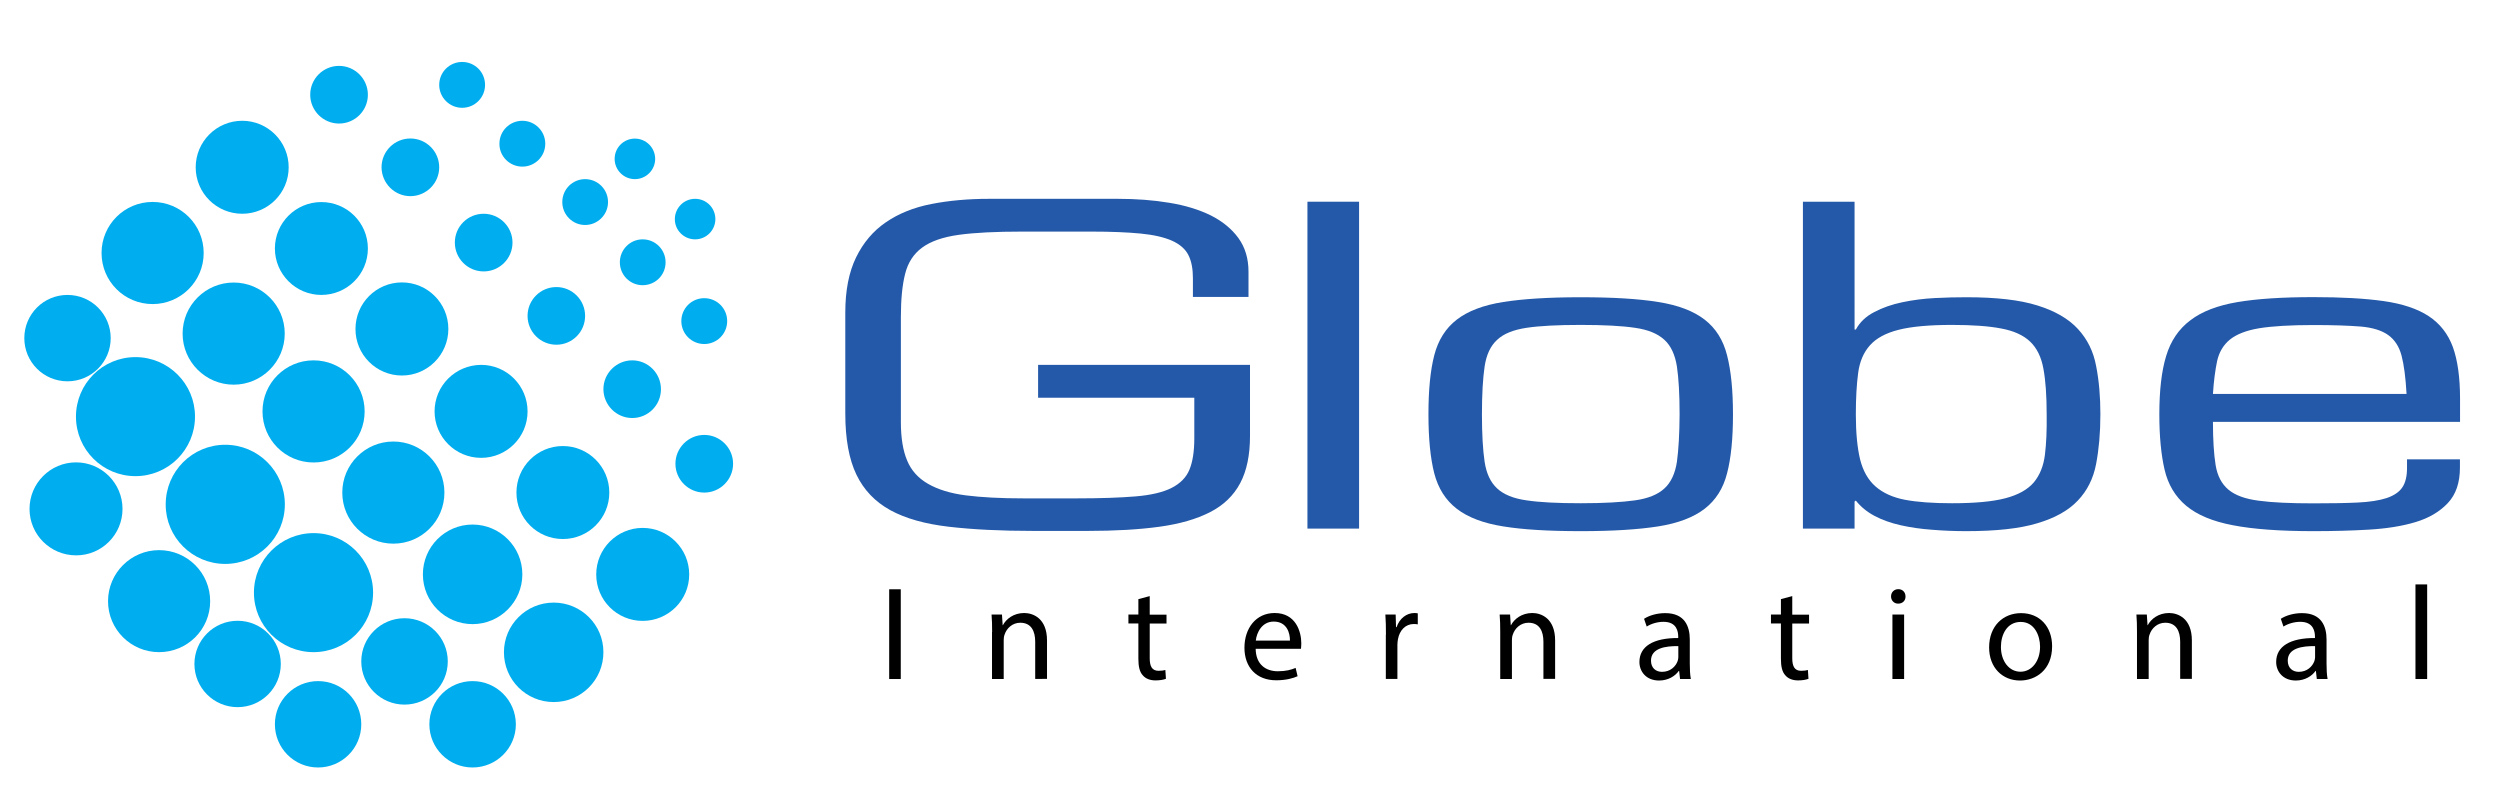 <svg xmlns="http://www.w3.org/2000/svg" xmlns:xlink="http://www.w3.org/1999/xlink" id="Layer_1" x="0px" y="0px" viewBox="0 0 2159 688.3" style="enable-background:new 0 0 2159 688.3;" xml:space="preserve"><style type="text/css">	.st0{fill:#00AEEF;}	.st1{fill:#2459A9;}</style><g>	<g>		<path class="st0" d="M209.2,184.6c22.1,0,40.1-17.9,40.1-40.1c0-22.2-18-40.2-40.1-40.2c-22.2,0-40.2,18-40.2,40.2    C169,166.7,187,184.6,209.2,184.6z"></path>		<path class="st0" d="M292.8,106.7c13.7,0,24.9-11.1,24.9-24.9c0-13.7-11.2-24.9-24.9-24.9c-13.8,0-24.9,11.2-24.9,24.9    C267.9,95.5,279.1,106.7,292.8,106.7z"></path>		<path class="st0" d="M354.4,169.4c13.7,0,24.9-11.2,24.9-24.9c0-13.8-11.2-24.9-24.9-24.9c-13.7,0-24.9,11.1-24.9,24.9    C329.6,158.2,340.7,169.4,354.4,169.4z"></path>		<path class="st0" d="M442.6,209.5c0-13.7-11.2-24.9-24.9-24.9c-13.8,0-24.9,11.1-24.9,24.9c0,13.7,11.1,24.9,24.9,24.9    C431.4,234.4,442.6,223.3,442.6,209.5z"></path>		<path class="st0" d="M455.6,272.8c0,13.7,11.1,24.9,24.9,24.9c13.7,0,24.8-11.1,24.8-24.9c0-13.7-11.1-24.9-24.8-24.9    C466.7,247.9,455.6,259.1,455.6,272.8z"></path>		<path class="st0" d="M546,361c13.7,0,24.8-11.1,24.8-24.9c0-13.7-11.1-24.9-24.8-24.9c-13.7,0-24.9,11.2-24.9,24.9    C521.2,349.8,532.3,361,546,361z"></path>		<path class="st0" d="M608.2,375.6c-13.7,0-24.9,11.2-24.9,24.9c0,13.7,11.2,24.9,24.9,24.9c13.7,0,24.9-11.2,24.9-24.9    C633.1,386.8,621.9,375.6,608.2,375.6z"></path>		<path class="st0" d="M588.4,277.3c0,10.9,8.8,19.8,19.8,19.8c10.9,0,19.8-8.8,19.8-19.8c0-11-8.9-19.8-19.8-19.8    C597.2,257.5,588.4,266.4,588.4,277.3z"></path>		<path class="st0" d="M535.3,226.5c0,11,8.8,19.8,19.7,19.8c11,0,19.8-8.8,19.8-19.8c0-10.9-8.8-19.8-19.8-19.8    C544.1,206.7,535.3,215.6,535.3,226.5z"></path>		<path class="st0" d="M505.3,194.3c10.9,0,19.8-8.9,19.8-19.8c0-11-8.9-19.8-19.8-19.8c-10.9,0-19.7,8.8-19.7,19.8    C485.6,185.4,494.4,194.3,505.3,194.3z"></path>		<path class="st0" d="M451.1,143.9c10.9,0,19.8-8.8,19.8-19.8c0-10.9-8.9-19.8-19.8-19.8c-10.9,0-19.8,8.8-19.8,19.8    C431.2,135.1,440.2,143.9,451.1,143.9z"></path>		<path class="st0" d="M399.1,93.1c11,0,19.8-8.9,19.8-19.8c0-11-8.8-19.8-19.8-19.8c-10.9,0-19.8,8.8-19.8,19.8    C379.3,84.2,388.2,93.1,399.1,93.1z"></path>		<path class="st0" d="M548.3,154.7c9.7,0,17.5-7.9,17.5-17.5c0-9.7-7.9-17.5-17.5-17.5c-9.7,0-17.5,7.8-17.5,17.5    C530.8,146.8,538.6,154.7,548.3,154.7z"></path>		<path class="st0" d="M600.3,206.7c9.7,0,17.5-7.9,17.5-17.5c0-9.7-7.8-17.5-17.5-17.5c-9.7,0-17.5,7.9-17.5,17.5    C582.7,198.8,590.6,206.7,600.3,206.7z"></path>		<path class="st0" d="M277.5,174.5c-22.1,0-40.1,17.9-40.1,40.1c0,22.1,18,40.1,40.1,40.1c22.2,0,40.2-17.9,40.2-40.1    C317.7,192.4,299.7,174.5,277.5,174.5z"></path>		<path class="st0" d="M347.1,324.3c22.1,0,40.1-18,40.1-40.2c0-22.2-17.9-40.2-40.1-40.2c-22.2,0-40.1,18-40.1,40.2    C306.9,306.2,324.9,324.3,347.1,324.3z"></path>		<path class="st0" d="M375.3,355.3c0,22.1,18,40.1,40.2,40.1c22.1,0,40.1-17.9,40.1-40.1c0-22.2-18-40.2-40.1-40.2    C393.3,315.2,375.3,333.1,375.3,355.3z"></path>		<path class="st0" d="M105.8,439.5c0-22.2-18-40.2-40.1-40.2c-22.2,0-40.2,18-40.2,40.2c0,22.2,18,40.1,40.2,40.1    C87.8,479.7,105.8,461.7,105.8,439.5z"></path>		<path class="st0" d="M194.5,487c28.4,0,51.5-23,51.5-51.4c0-28.4-23-51.5-51.5-51.5c-28.4,0-51.4,23-51.4,51.5    C143,464,166.1,487,194.5,487z"></path>		<path class="st0" d="M270.8,563.2c28.4,0,51.4-23,51.4-51.4c0-28.4-23-51.4-51.4-51.4c-28.4,0-51.5,23-51.5,51.4    C219.3,540.3,242.4,563.2,270.8,563.2z"></path>		<path class="st0" d="M117,308.4c-28.4,0-51.4,23-51.4,51.4c0,28.4,23,51.4,51.4,51.4c28.4,0,51.4-23,51.4-51.4    C168.5,331.5,145.4,308.4,117,308.4z"></path>		<path class="st0" d="M486.1,465.5c22.2,0,40.1-18,40.1-40.1c0-22.2-18-40.2-40.1-40.2c-22.2,0-40.1,18-40.1,40.2    C446,447.6,463.9,465.5,486.1,465.5z"></path>		<path class="st0" d="M408.1,539c23.7,0,43-19.3,43-43c0-23.7-19.3-43-43-43c-23.7,0-42.9,19.3-42.9,43    C365.2,519.7,384.4,539,408.1,539z"></path>		<path class="st0" d="M478.2,520.4c-23.8,0-43,19.2-43,42.9c0,23.8,19.2,43,43,43c23.7,0,42.9-19.2,42.9-43    C521.2,539.6,501.9,520.4,478.2,520.4z"></path>		<path class="st0" d="M555,455.9c-22.1,0-40.1,18-40.1,40.2c0,22.2,17.9,40.1,40.1,40.1c22.2,0,40.2-17.9,40.2-40.1    C595.2,473.9,577.2,455.9,555,455.9z"></path>		<path class="st0" d="M274.7,588.2c-20.6,0-37.3,16.7-37.3,37.3c0,20.6,16.7,37.3,37.3,37.3c20.6,0,37.3-16.7,37.3-37.3    C312,604.8,295.3,588.2,274.7,588.2z"></path>		<path class="st0" d="M408.1,588.2c-20.6,0-37.3,16.7-37.3,37.3c0,20.6,16.7,37.3,37.3,37.3c20.6,0,37.4-16.7,37.4-37.3    C445.4,604.8,428.7,588.2,408.1,588.2z"></path>		<path class="st0" d="M386.7,571.2c0-20.6-16.7-37.3-37.4-37.3c-20.6,0-37.3,16.7-37.3,37.3c0,20.6,16.7,37.3,37.3,37.3    C370,608.5,386.7,591.8,386.7,571.2z"></path>		<path class="st0" d="M205.2,536.1c-20.6,0-37.3,16.7-37.3,37.3c0,20.6,16.7,37.3,37.3,37.3c20.6,0,37.3-16.7,37.3-37.3    C242.5,552.9,225.8,536.1,205.2,536.1z"></path>		<path class="st0" d="M58.3,329.3c20.6,0,37.3-16.7,37.3-37.3c0-20.6-16.7-37.3-37.3-37.3C37.6,254.7,21,271.4,21,292    C21,312.6,37.6,329.3,58.3,329.3z"></path>		<path class="st0" d="M131.8,262.6c24.3,0,44.1-19.7,44.1-44.1c0-24.4-19.7-44.1-44.1-44.1c-24.4,0-44.1,19.7-44.1,44.1    C87.7,242.9,107.4,262.6,131.8,262.6z"></path>		<path class="st0" d="M201.8,244c-24.3,0-44.1,19.7-44.1,44.1c0,24.3,19.8,44.1,44.1,44.1c24.3,0,44.1-19.8,44.1-44.1    C245.9,263.7,226.1,244,201.8,244z"></path>		<path class="st0" d="M270.8,399.4c24.4,0,44.1-19.7,44.1-44.1c0-24.3-19.7-44.1-44.1-44.1c-24.4,0-44.1,19.7-44.1,44.1    C226.7,379.7,246.4,399.4,270.8,399.4z"></path>		<path class="st0" d="M383.8,425.4c0-24.3-19.7-44.1-44.1-44.1c-24.3,0-44.1,19.7-44.1,44.1c0,24.4,19.8,44.1,44.1,44.1    C364.1,469.5,383.8,449.8,383.8,425.4z"></path>		<path class="st0" d="M181.5,519.2c0-24.4-19.7-44.1-44.1-44.1c-24.3,0-44.1,19.7-44.1,44.1c0,24.3,19.7,44,44.1,44    C161.8,563.2,181.5,543.6,181.5,519.2z"></path>	</g>	<g>		<path class="st1" d="M896.5,343.5h134.9v35c0,11.3-1.4,20.3-4.2,27.1c-2.8,6.8-8,12-15.5,15.8c-7.5,3.8-17.9,6.2-31.1,7.3    c-13.2,1.1-30.3,1.7-51.3,1.7h-45.2c-20,0-36.6-0.9-50-2.6c-13.3-1.7-24.2-5.1-32.7-10c-8.5-4.9-14.5-11.6-18-20.1    c-3.6-8.5-5.4-19.6-5.4-33.1v-90.7c0-15.3,1.2-27.8,3.7-37.5c2.4-9.6,7.3-17.2,14.7-22.6c7.3-5.4,17.9-9.1,31.6-11    c13.7-1.9,32.1-2.8,55-2.8h59.2c17.4,0,31.6,0.6,42.9,1.7c11.3,1.1,20.3,3.2,27.1,6.2c6.8,3.1,11.5,7.2,14.1,12.4    c2.7,5.3,3.9,12,3.9,20v16.1h48v-21.8c0-11.3-2.9-21-8.7-29c-5.8-8-13.8-14.5-23.9-19.6c-10.2-5-22.2-8.7-35.9-10.9    c-13.7-2.3-28.5-3.4-44.3-3.4H854.2c-18.1,0-34.7,1.5-50,4.5c-15.3,3-28.3,8.3-39.2,15.8c-11,7.5-19.5,17.6-25.7,30.3    c-6.2,12.7-9.3,28.6-9.3,47.6v87.3c0,21.8,3.2,39.4,9.6,52.7c6.4,13.3,16.2,23.5,29.3,30.7c13.2,7.2,30,11.9,50.6,14.3    c20.6,2.4,44.9,3.6,73.1,3.6h46.3c24.1,0,44.9-1.2,62.3-3.6c17.5-2.4,32.1-6.6,43.8-12.6c11.7-6,20.3-14.3,26-25    c5.7-10.7,8.5-24.3,8.5-40.9v-61.3H896.5V343.5z"></path>		<rect x="1129.1" y="174.2" class="st1" width="44.6" height="282.3"></rect>		<path class="st1" d="M1472.1,276c-9.6-7.4-22.9-12.5-40.1-15.2c-17.2-2.8-39.4-4.1-66.9-4.1c-27.5,0-49.8,1.4-66.9,4.1    c-17.1,2.7-30.5,7.8-40.1,15.2c-9.6,7.4-16.1,17.7-19.5,30.9c-3.4,13.2-5,30.2-5,51c0,20.9,1.7,37.8,5,50.8    c3.4,13.1,9.9,23.3,19.5,30.7c9.6,7.4,23,12.5,40.1,15.2c17.2,2.8,39.5,4.1,66.9,4.1c27.4,0,49.7-1.4,66.9-4.1    c17.1-2.7,30.5-7.8,40.1-15.2c9.6-7.4,16.1-17.6,19.4-30.7c3.4-13,5.1-29.9,5.1-50.8c0-20.8-1.7-37.8-5.1-51    C1488.2,293.7,1481.7,283.4,1472.1,276z M1448.2,398.7c-1.5,10.1-5.1,17.9-10.8,23.1c-5.7,5.3-14.1,8.7-25.4,10.3    c-11.3,1.6-27,2.5-46.9,2.5c-19.9,0-35.6-0.8-46.8-2.5c-11.4-1.6-19.8-5.1-25.4-10.3c-5.7-5.3-9.3-13-10.8-23.1    c-1.5-10.2-2.3-23.8-2.3-40.9c0-17.3,0.8-31,2.3-41.2c1.5-10.2,5.1-17.9,10.8-23.1c5.6-5.3,14.1-8.7,25.4-10.4    c11.3-1.7,26.9-2.5,46.8-2.5c19.9,0,35.6,0.8,46.9,2.5c11.3,1.6,19.7,5.1,25.4,10.4c5.7,5.2,9.2,13,10.8,23.1    c1.5,10.2,2.3,23.9,2.3,41.2C1450.4,374.9,1449.6,388.5,1448.2,398.7z"></path>		<path class="st1" d="M1794.5,284.1c-8.1-8.8-19.8-15.6-35-20.3c-15.2-4.8-35.7-7.1-61.3-7.1c-8.7,0-17.8,0.2-27.3,0.7    c-9.6,0.5-18.9,1.7-28,3.6c-9,1.9-17.2,4.7-24.3,8.5c-7.2,3.7-12.5,8.8-15.9,15.1h-1.1V174.2h-44.6v282.3h44.6v-23.4l1.1-0.8    c4.2,5.3,9.5,9.7,16.1,13.2c6.6,3.5,14.1,6.2,22.6,8.1c8.4,1.9,17.4,3.2,27.1,3.9c9.6,0.8,19.4,1.2,29.6,1.2    c25.6,0,46.1-2.2,61.3-6.8c15.2-4.5,26.9-11,35-19.6c8.1-8.5,13.4-19,15.8-31.6c2.4-12.5,3.7-26.8,3.7-42.9    c0-15.3-1.2-29.2-3.7-41.8C1807.9,303.5,1802.6,292.9,1794.5,284.1z M1766,392.7c-1.2,9.7-4.4,17.6-9.6,23.9    c-5.3,6.2-13.5,10.8-24.6,13.7c-11.1,2.9-26.4,4.3-46,4.3c-16.6,0-30.2-1-40.7-3c-10.5-2-19-5.9-25.4-11.5    c-6.4-5.6-10.8-13.4-13.3-23.3c-2.4-9.9-3.7-22.9-3.7-39c0-14,0.7-26,2-35.7c1.3-9.8,4.7-17.8,10.2-23.9    c5.4-6.1,13.7-10.6,24.8-13.4c11.1-2.8,26.4-4.2,46-4.2c17.6,0,31.8,1,42.6,3.1c10.7,2,19,5.7,24.9,11.3    c5.8,5.5,9.7,13.4,11.5,23.5c1.9,10.2,2.8,23.3,2.8,39.3C1767.7,371.4,1767.2,383,1766,392.7z"></path>		<path class="st1" d="M2124.5,344.3c0-18.3-2.1-33.2-6.2-44.6c-4.2-11.4-11.2-20.3-20.9-26.7c-9.8-6.4-22.8-10.7-39-13    c-16.2-2.3-36.4-3.4-60.4-3.4c-26.7,0-48.7,1.4-65.8,4.3c-17.1,2.9-30.7,8.1-40.6,15.7c-10,7.5-17,17.8-20.9,30.8    c-4,13.1-5.9,29.9-5.9,50.4c0,18.8,1.5,34.7,4.5,47.7c3,12.9,9.2,23.3,18.6,31.2c9.4,7.9,22.9,13.6,40.4,16.9    c17.5,3.4,40.7,5.1,69.7,5.1c16.6,0,32.5-0.4,47.7-1.3c15.2-0.9,28.7-3,40.3-6.5c11.7-3.5,20.9-9,27.9-16.4    c7-7.4,10.5-17.6,10.5-30.7v-7.1h-45.7v7.5c0,7-1.3,12.6-4,16.6c-2.6,4-7.1,7.1-13.5,9.3c-6.4,2.1-14.8,3.4-25.1,3.9    c-10.4,0.5-23.1,0.7-38.1,0.7c-20,0-35.7-0.7-47.4-2.3c-11.7-1.5-20.4-4.7-26.2-9.6c-5.8-4.9-9.5-11.9-11-21.2    c-1.5-9.3-2.3-21.7-2.3-37.3h213.4V344.3z M1911.1,340.2c0.7-11.3,2-20.7,3.6-28.4c1.7-7.6,5.3-13.8,11-18.5    c5.7-4.6,14-7.9,25.2-9.8c11-1.8,26.8-2.8,47.1-2.8c16.9,0,30.5,0.5,40.7,1.3c10.2,0.9,18,3.3,23.7,7.3c5.7,4.1,9.5,10,11.6,17.9    c2.1,8,3.5,18.9,4.3,33H1911.1z"></path>	</g>	<g>		<path d="M777.9,508.9v77.5h-10v-77.5H777.9z"></path>		<path d="M856.8,545.8c0-5.8-0.1-10.5-0.5-15.1h9l0.6,9.2h0.2c2.8-5.3,9.2-10.5,18.4-10.5c7.7,0,19.7,4.6,19.7,23.7v33.2H894v-32.1    c0-9-3.3-16.4-12.9-16.4c-6.7,0-11.8,4.7-13.6,10.4c-0.5,1.3-0.7,3-0.7,4.7v33.5h-10.1V545.8z"></path>		<path d="M992.9,514.8v16h14.5v7.7h-14.5v30c0,6.9,2,10.8,7.6,10.8c2.6,0,4.6-0.3,5.9-0.7l0.5,7.6c-2,0.8-5.1,1.4-9,1.4    c-4.7,0-8.5-1.5-10.9-4.3c-2.9-3-3.9-7.9-3.9-14.5v-30.4h-8.6v-7.7h8.6v-13.3L992.9,514.8z"></path>		<path d="M1084.4,560.4c0.2,13.7,9,19.3,19.1,19.3c7.2,0,11.6-1.3,15.4-2.9l1.7,7.2c-3.6,1.6-9.7,3.5-18.5,3.5    c-17.1,0-27.4-11.3-27.4-28.1s9.9-30,26.1-30c18.2,0,23,16,23,26.2c0,2.1-0.2,3.7-0.3,4.7H1084.4z M1114,553.2    c0.1-6.4-2.6-16.4-14-16.4c-10.2,0-14.7,9.4-15.5,16.4H1114z"></path>		<path d="M1196.9,548.1c0-6.6-0.1-12.2-0.5-17.4h8.9l0.3,10.9h0.5c2.5-7.5,8.6-12.2,15.4-12.2c1.1,0,2,0.1,2.9,0.3v9.5    c-1-0.2-2.1-0.3-3.5-0.3c-7.1,0-12.2,5.4-13.6,13c-0.2,1.4-0.5,3-0.5,4.7v29.7h-10V548.1z"></path>		<path d="M1295.6,545.8c0-5.8-0.1-10.5-0.5-15.1h9l0.6,9.2h0.2c2.8-5.3,9.2-10.5,18.4-10.5c7.7,0,19.7,4.6,19.7,23.7v33.2h-10.1    v-32.1c0-9-3.3-16.4-12.9-16.4c-6.7,0-11.8,4.7-13.6,10.4c-0.5,1.3-0.7,3-0.7,4.7v33.5h-10.1V545.8z"></path>		<path d="M1450.9,586.4l-0.8-7h-0.3c-3.1,4.4-9.1,8.3-17,8.3c-11.3,0-17-7.9-17-16c0-13.5,12-20.8,33.5-20.7v-1.1    c0-4.6-1.3-12.9-12.7-12.9c-5.2,0-10.6,1.6-14.5,4.1l-2.3-6.7c4.6-3,11.3-4.9,18.3-4.9c17,0,21.2,11.6,21.2,22.8v20.8    c0,4.8,0.2,9.5,0.9,13.3H1450.9z M1449.4,558c-11-0.2-23.6,1.7-23.6,12.5c0,6.6,4.4,9.7,9.5,9.7c7.2,0,11.8-4.6,13.5-9.3    c0.3-1,0.6-2.2,0.6-3.2V558z"></path>		<path d="M1547.8,514.8v16h14.5v7.7h-14.5v30c0,6.9,2,10.8,7.6,10.8c2.6,0,4.6-0.3,5.9-0.7l0.5,7.6c-2,0.8-5.1,1.4-9,1.4    c-4.7,0-8.5-1.5-10.9-4.3c-2.9-3-3.9-7.9-3.9-14.5v-30.4h-8.6v-7.7h8.6v-13.3L1547.8,514.8z"></path>		<path d="M1645.6,515.1c0.1,3.5-2.4,6.2-6.4,6.2c-3.6,0-6.1-2.8-6.1-6.2c0-3.6,2.6-6.3,6.3-6.3    C1643.1,508.8,1645.6,511.5,1645.6,515.1z M1634.3,586.4v-55.7h10.1v55.7H1634.3z"></path>		<path d="M1772.2,558.1c0,20.6-14.3,29.6-27.7,29.6c-15.1,0-26.7-11-26.7-28.6c0-18.6,12.2-29.6,27.6-29.6    C1761.4,529.5,1772.2,541.1,1772.2,558.1z M1728,558.7c0,12.2,7,21.4,16.9,21.4c9.7,0,16.9-9.1,16.9-21.6    c0-9.4-4.7-21.4-16.7-21.4C1733.2,537.1,1728,548.1,1728,558.7z"></path>		<path d="M1845.5,545.8c0-5.8-0.1-10.5-0.5-15.1h9l0.6,9.2h0.2c2.8-5.3,9.2-10.5,18.4-10.5c7.7,0,19.7,4.6,19.7,23.7v33.2h-10.1    v-32.1c0-9-3.3-16.4-12.9-16.4c-6.7,0-11.8,4.7-13.6,10.4c-0.5,1.3-0.7,3-0.7,4.7v33.5h-10.1V545.8z"></path>		<path d="M2000.8,586.4l-0.8-7h-0.3c-3.1,4.4-9.1,8.3-17,8.3c-11.3,0-17-7.9-17-16c0-13.5,12-20.8,33.5-20.7v-1.1    c0-4.6-1.3-12.9-12.7-12.9c-5.2,0-10.6,1.6-14.5,4.1l-2.3-6.7c4.6-3,11.3-4.9,18.3-4.9c17,0,21.2,11.6,21.2,22.8v20.8    c0,4.8,0.2,9.5,0.9,13.3H2000.8z M1999.3,558c-11-0.2-23.6,1.7-23.6,12.5c0,6.6,4.4,9.7,9.5,9.7c7.2,0,11.8-4.6,13.5-9.3    c0.3-1,0.6-2.2,0.6-3.2V558z"></path>		<path d="M2086,504.7h10.1v81.7H2086V504.7z"></path>	</g></g></svg>